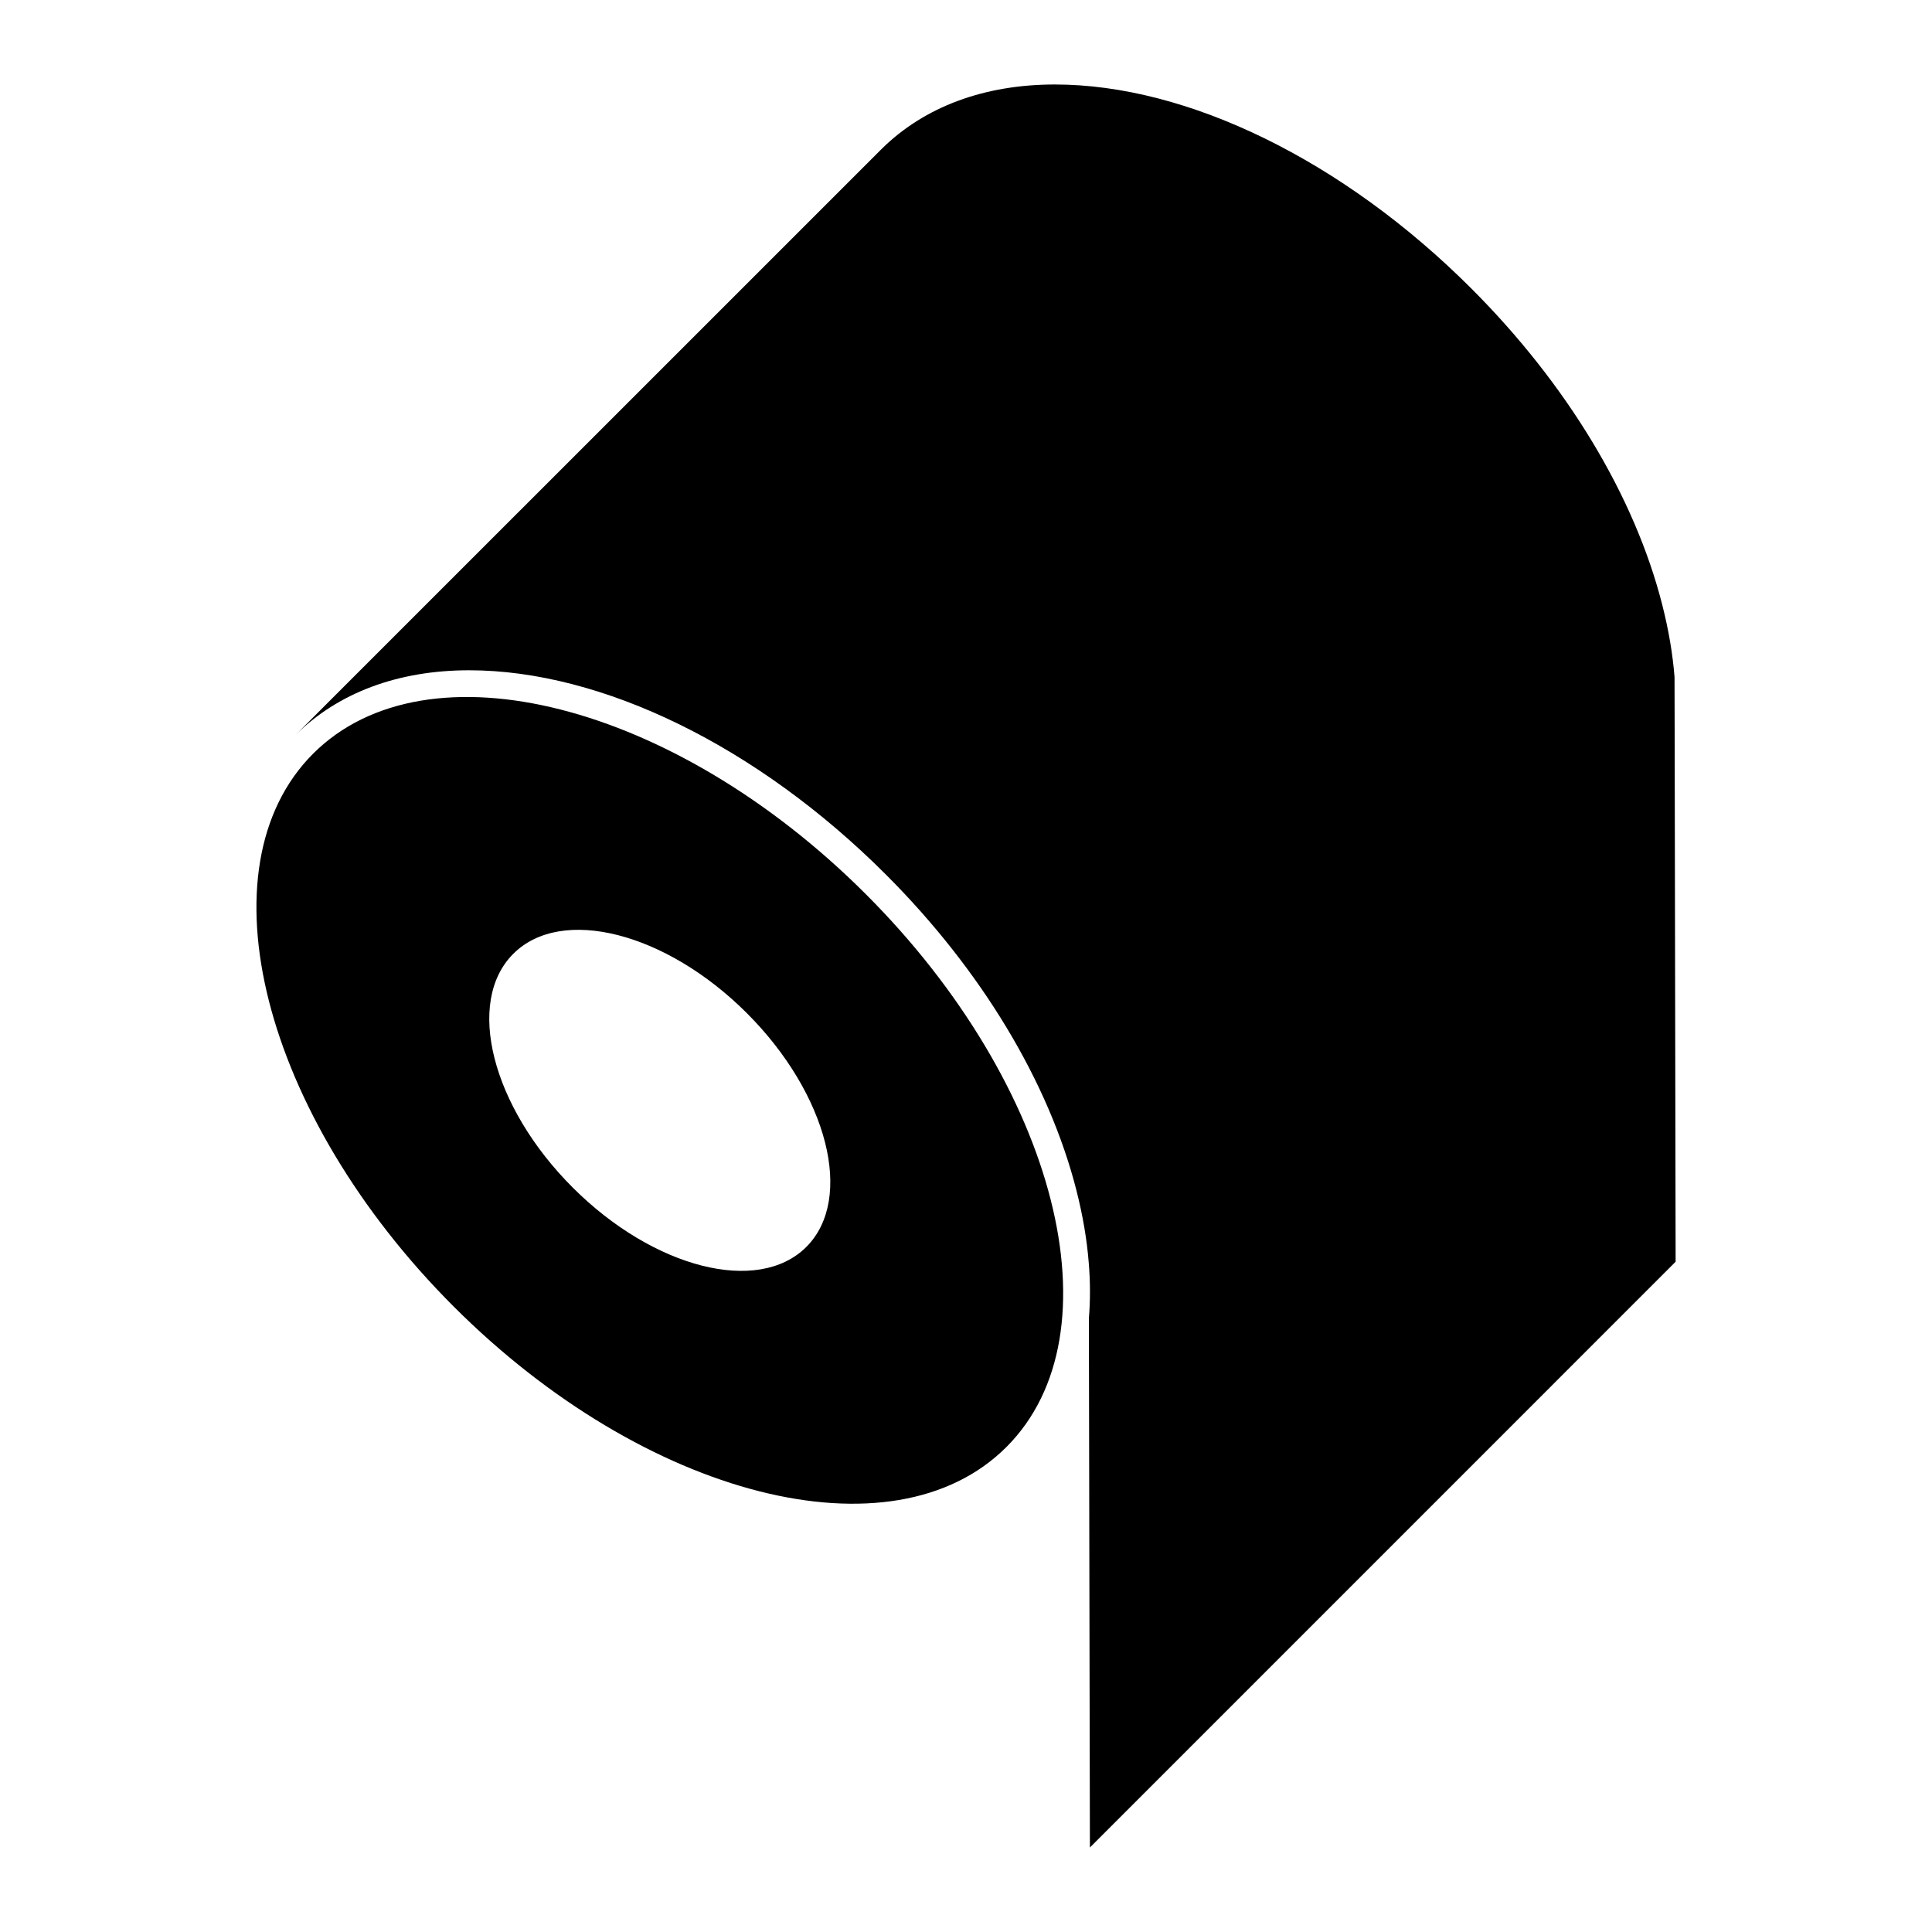 <?xml version="1.0" encoding="utf-8"?>
<!-- Generator: Adobe Illustrator 25.3.1, SVG Export Plug-In . SVG Version: 6.00 Build 0)  -->
<svg version="1.0" id="Layer_1" xmlns="http://www.w3.org/2000/svg" xmlns:xlink="http://www.w3.org/1999/xlink" x="0px" y="0px"
	 viewBox="0 0 300 300" style="enable-background:new 0 0 300 300;" xml:space="preserve">
<g>
	<path d="M134.46,138.86c-29.73-29.73-68.16-39.5-85.84-21.83c-17.67,17.68-7.9,56.11,21.82,85.84
		c29.73,29.73,68.16,39.5,85.84,21.82S164.19,168.58,134.46,138.86z M125.21,193.62c-7.48,7.47-23.72,3.34-36.29-9.23
		c-12.57-12.57-16.7-28.81-9.22-36.28c7.47-7.48,23.71-3.35,36.28,9.22C128.55,169.9,132.68,186.14,125.21,193.62z"/>
	<path d="M260.19,195.92l-90.95,90.96l-0.16-82.16c0.23-2.76,0.23-5.65-0.02-8.63c-0.28-3.59-0.92-7.33-1.9-11.2
		c-4.28-16.85-14.8-34.3-29.62-49.11c-19.85-19.85-44.03-31.7-64.69-31.7c-11.03,0-20.35,3.48-26.98,10.07l90.64-90.63l0.41-0.41
		c6.62-6.53,15.91-9.99,26.88-9.99c20.66,0,44.85,11.85,64.69,31.7c14.82,14.82,25.35,32.26,29.63,49.12
		c0.98,3.86,1.62,7.6,1.9,11.19l0.02,8.64L260.19,195.92z"/>
</g>
</svg>
